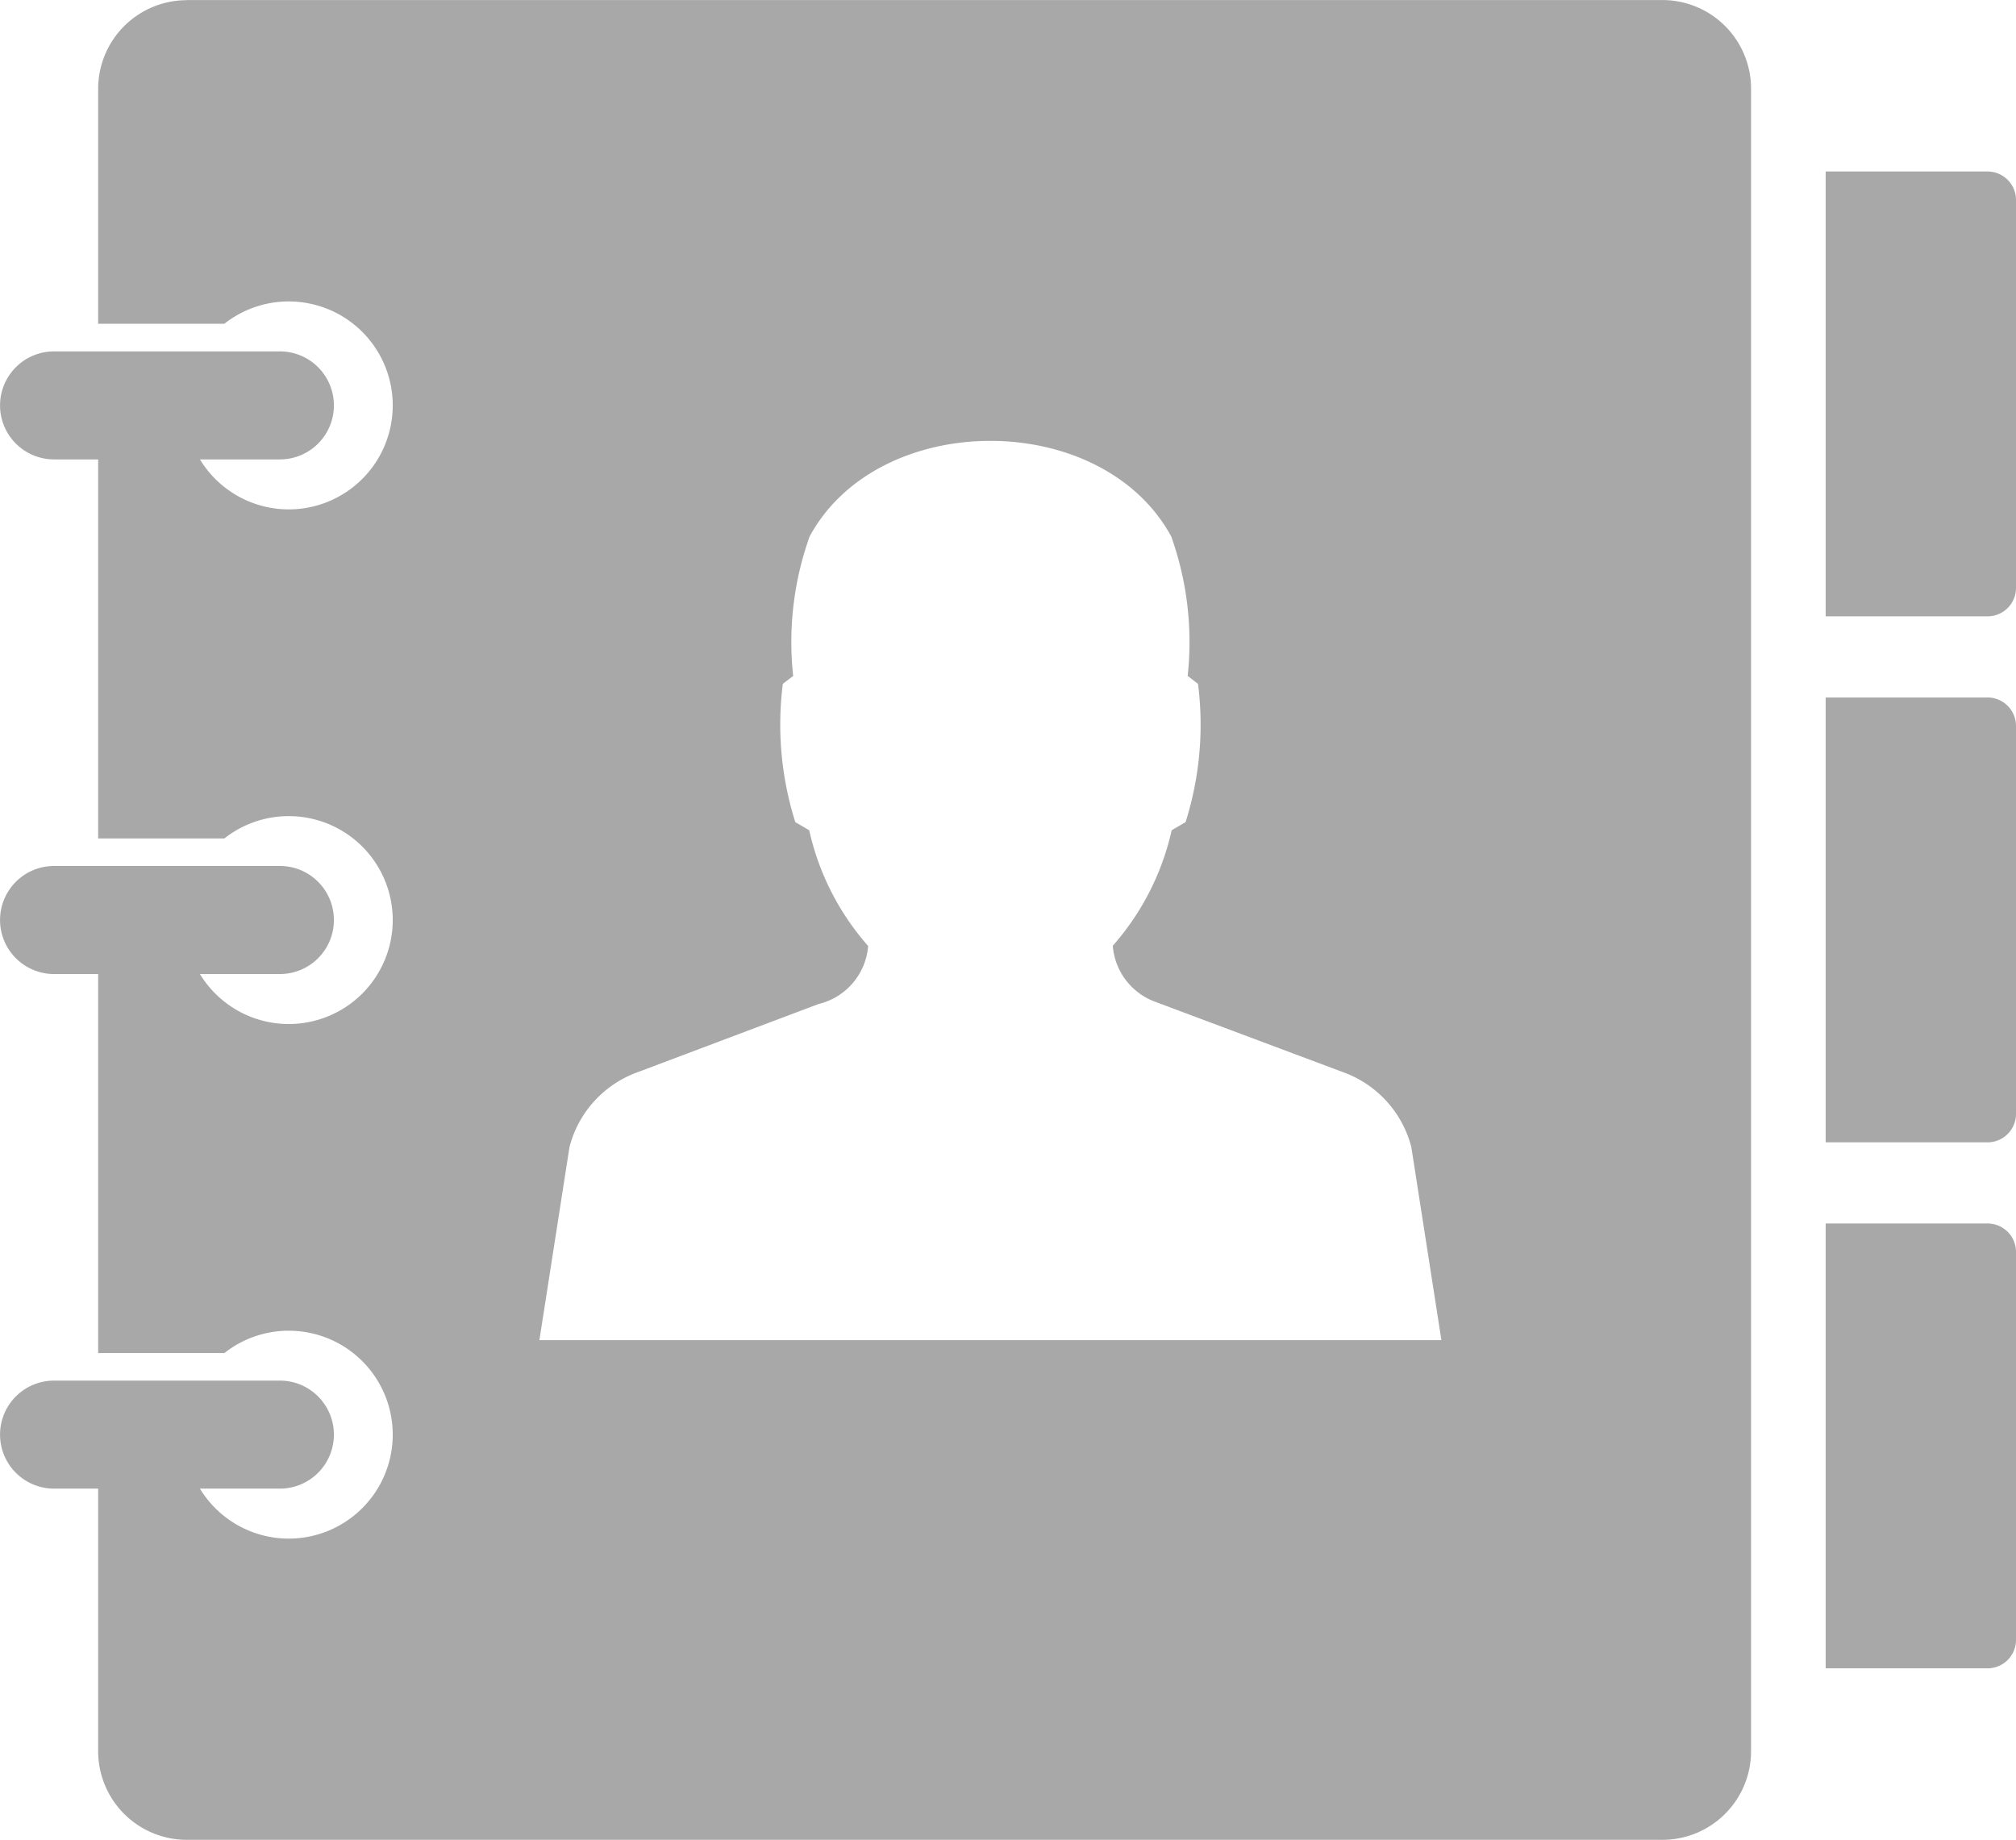 <svg xmlns="http://www.w3.org/2000/svg" width="43.478" height="39.682" viewBox="0 0 43.478 39.682"><path d="M1523.416-55.421h3.493a.614.614,0,0,1,.612.613v8.369a.614.614,0,0,1-.612.613h-3.493v-9.595Zm0,11.345h3.493a.614.614,0,0,1,.612.613v8.369a.614.614,0,0,1-.612.613h-3.493v-9.595Zm0,11.345h3.493a.614.614,0,0,1,.612.612v8.37a.614.614,0,0,1-.612.613h-3.493v-9.595Zm-35.35-26.388H1519.9a1.912,1.912,0,0,1,1.907,1.907v35.869a1.912,1.912,0,0,1-1.907,1.906h-31.833a1.912,1.912,0,0,1-1.907-1.906v-5.669h-.951a1.165,1.165,0,0,1-1.165-1.165,1.165,1.165,0,0,1,1.165-1.165h4.87a1.165,1.165,0,0,1,1.165,1.165,1.165,1.165,0,0,1-1.165,1.165h-1.724a2.241,2.241,0,0,0,1.916,1.078,2.243,2.243,0,0,0,2.242-2.242,2.242,2.242,0,0,0-2.242-2.242,2.235,2.235,0,0,0-1.389.482h-2.722v-8.175h-.951a1.165,1.165,0,0,1-1.165-1.165,1.165,1.165,0,0,1,1.165-1.166h4.87a1.165,1.165,0,0,1,1.165,1.166,1.165,1.165,0,0,1-1.165,1.165h-1.724a2.242,2.242,0,0,0,1.916,1.078,2.243,2.243,0,0,0,2.242-2.242,2.242,2.242,0,0,0-2.242-2.242,2.237,2.237,0,0,0-1.389.481h-2.722v-8.175h-.951a1.165,1.165,0,0,1-1.165-1.165,1.165,1.165,0,0,1,1.165-1.165h4.87a1.165,1.165,0,0,1,1.165,1.165,1.165,1.165,0,0,1-1.165,1.165h-1.724a2.242,2.242,0,0,0,1.916,1.078,2.243,2.243,0,0,0,2.242-2.243,2.242,2.242,0,0,0-2.242-2.242,2.237,2.237,0,0,0-1.389.481h-2.722v-5.072a1.912,1.912,0,0,1,1.907-1.907Zm14.7,20.4a1.4,1.4,0,0,1-1.068,1.254L1497.811-36a2.337,2.337,0,0,0-1.486,1.619l-.649,4.166h19.453l-.649-4.166A2.338,2.338,0,0,0,1512.993-36l-4.042-1.515a1.4,1.4,0,0,1-.909-1.206,5.621,5.621,0,0,0,1.27-2.491l.3-.176a6.974,6.974,0,0,0,.268-2.982l-.223-.171a6.777,6.777,0,0,0-.354-3.006c-1.491-2.752-6.313-2.752-7.8,0a6.761,6.761,0,0,0-.354,3.006l-.223.171a6.972,6.972,0,0,0,.269,2.982l.3.176A5.612,5.612,0,0,0,1502.761-38.722Z" transform="translate(-1484.043 59.12)" fill="#a8a8a8" fill-rule="evenodd"/></svg>